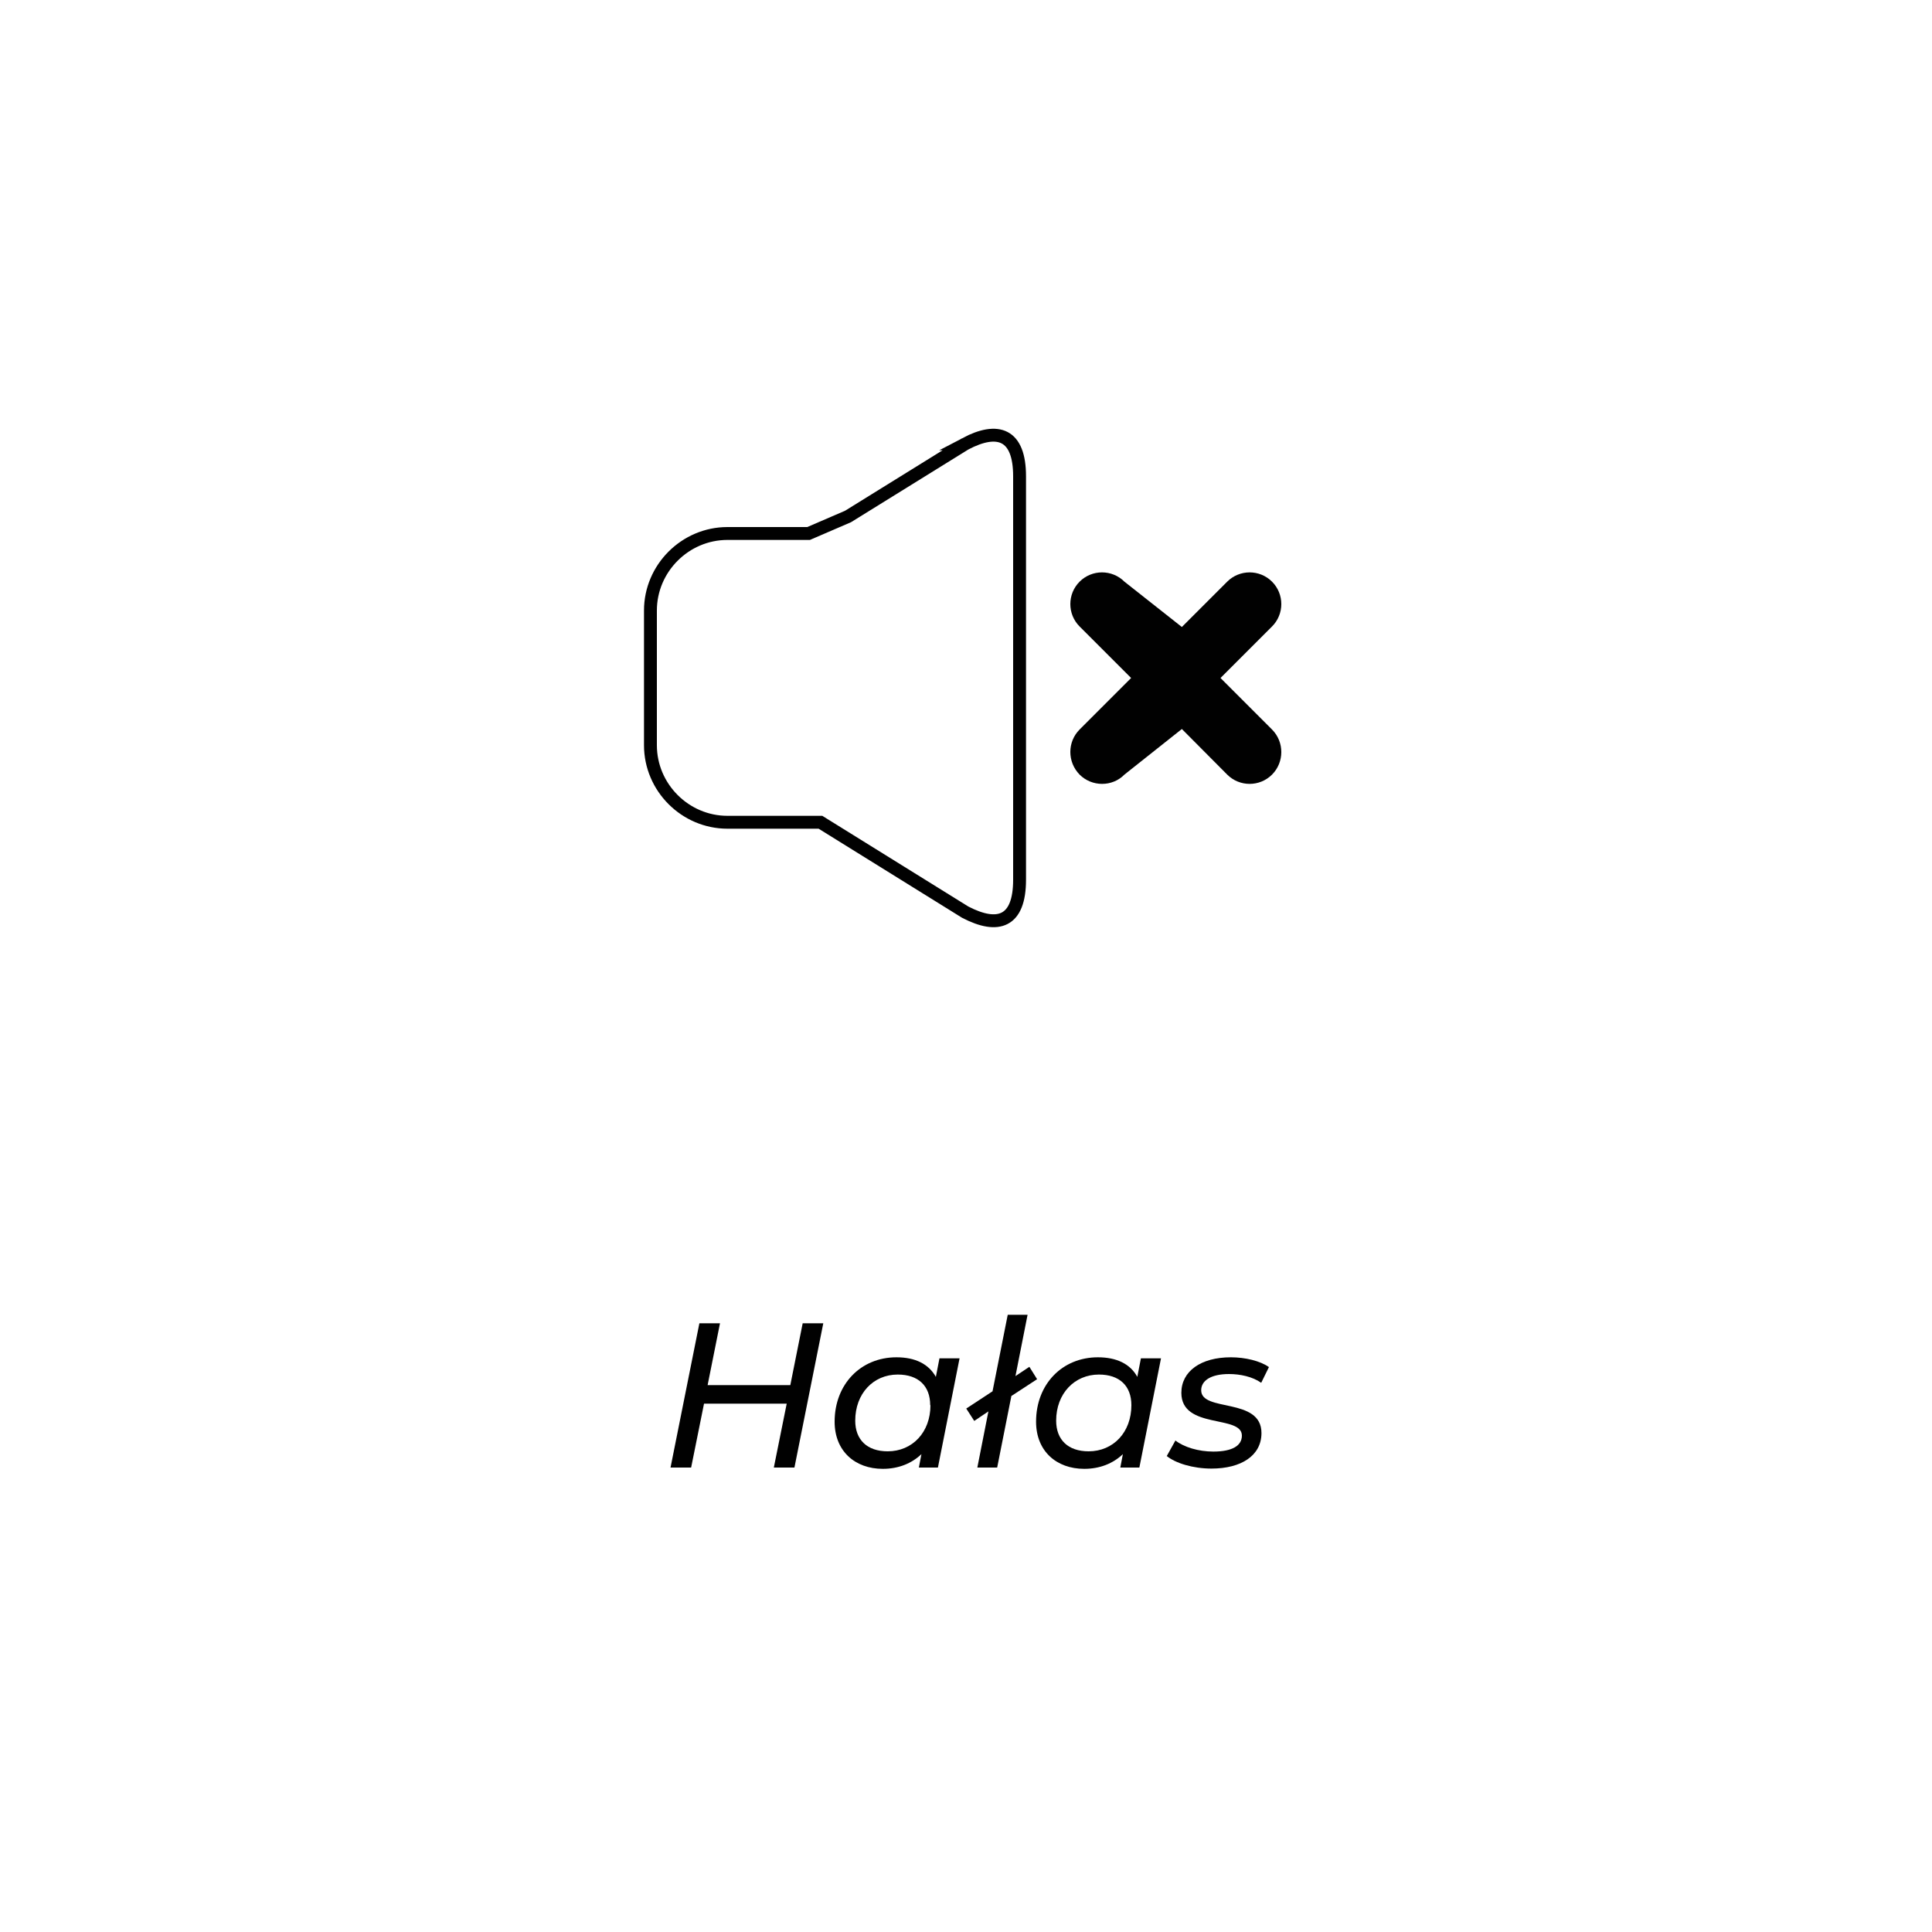 <!--?xml version="1.0" encoding="UTF-8"?-->
<svg viewBox="0 0 75 75" height="75" width="75" xmlns="http://www.w3.org/2000/svg" data-sanitized-data-name="Layer 1" data-name="Layer 1" id="Layer_1">
  <defs>
    <style>
      .cls-1 {
        fill: #010101;
        stroke-width: 0px;
      }

      .cls-2 {
        fill: none;
        stroke: #010101;
        stroke-miterlimit: 10;
        stroke-width: .5px;
      }
    </style>
  </defs>
  <g>
    <path d="M31.96,51.37l-1.12,5.6h-.8l.5-2.48h-3.21l-.5,2.48h-.8l1.12-5.6h.8l-.48,2.4h3.21l.48-2.4h.8Z" class="cls-1"></path>
    <path d="M37.25,52.73l-.84,4.24h-.74l.1-.52c-.38.36-.89.57-1.5.57-1.08,0-1.87-.69-1.87-1.83,0-1.46,1.02-2.5,2.4-2.5.73,0,1.25.26,1.53.76l.14-.72h.77ZM36.11,54.55c0-.75-.46-1.19-1.26-1.19-.95,0-1.65.74-1.65,1.79,0,.74.46,1.19,1.26,1.19.96,0,1.66-.74,1.66-1.79Z" class="cls-1"></path>
    <path d="M39.26,54.2l-.55,2.77h-.77l.43-2.18-.55.37-.31-.48,1.02-.67.59-2.97h.77l-.47,2.38.54-.36.3.48-1.01.66Z" class="cls-1"></path>
    <path d="M45.07,52.73l-.84,4.24h-.74l.1-.52c-.38.36-.89.57-1.5.57-1.08,0-1.87-.69-1.87-1.83,0-1.46,1.02-2.5,2.4-2.5.73,0,1.26.26,1.53.76l.14-.72h.77ZM43.92,54.55c0-.75-.46-1.19-1.26-1.19-.95,0-1.66.74-1.66,1.79,0,.74.46,1.19,1.26,1.19.96,0,1.66-.74,1.66-1.79Z" class="cls-1"></path>
    <path d="M45.29,56.53l.34-.61c.33.26.9.43,1.47.43.74,0,1.11-.23,1.11-.62,0-.82-2.35-.23-2.35-1.66,0-.84.76-1.38,1.92-1.38.56,0,1.14.14,1.48.38l-.3.61c-.34-.24-.82-.34-1.25-.34-.71,0-1.08.26-1.08.63,0,.86,2.34.26,2.34,1.66,0,.88-.79,1.38-1.94,1.38-.72,0-1.4-.21-1.74-.49Z" class="cls-1"></path>
  </g>
  <g>
    <path d="M47.38,26.32l2-2c.48-.48.48-1.26,0-1.74-.48-.48-1.26-.48-1.74,0l-1.76,1.76-2.23-1.76c-.48-.48-1.26-.48-1.74,0-.48.48-.48,1.26,0,1.74l2,2-2,2c-.48.48-.48,1.26,0,1.75.48.48,1.27.48,1.74,0l2.23-1.77,1.76,1.77c.48.48,1.26.48,1.74,0,.48-.48.48-1.27,0-1.75l-2-2Z" class="cls-1"></path>
    <path d="M37.47,17.23l-4.55,2.82h0s-1.53.66-1.53.66h-3.15c-1.64,0-2.99,1.35-2.99,2.99v5.23c0,1.64,1.35,2.99,2.99,2.99h3.61l5.62,3.49c1.27.66,2.11.39,2.11-1.26v-15.66c0-1.64-.84-1.93-2.11-1.26Z" class="cls-2"></path>
  </g>
</svg>